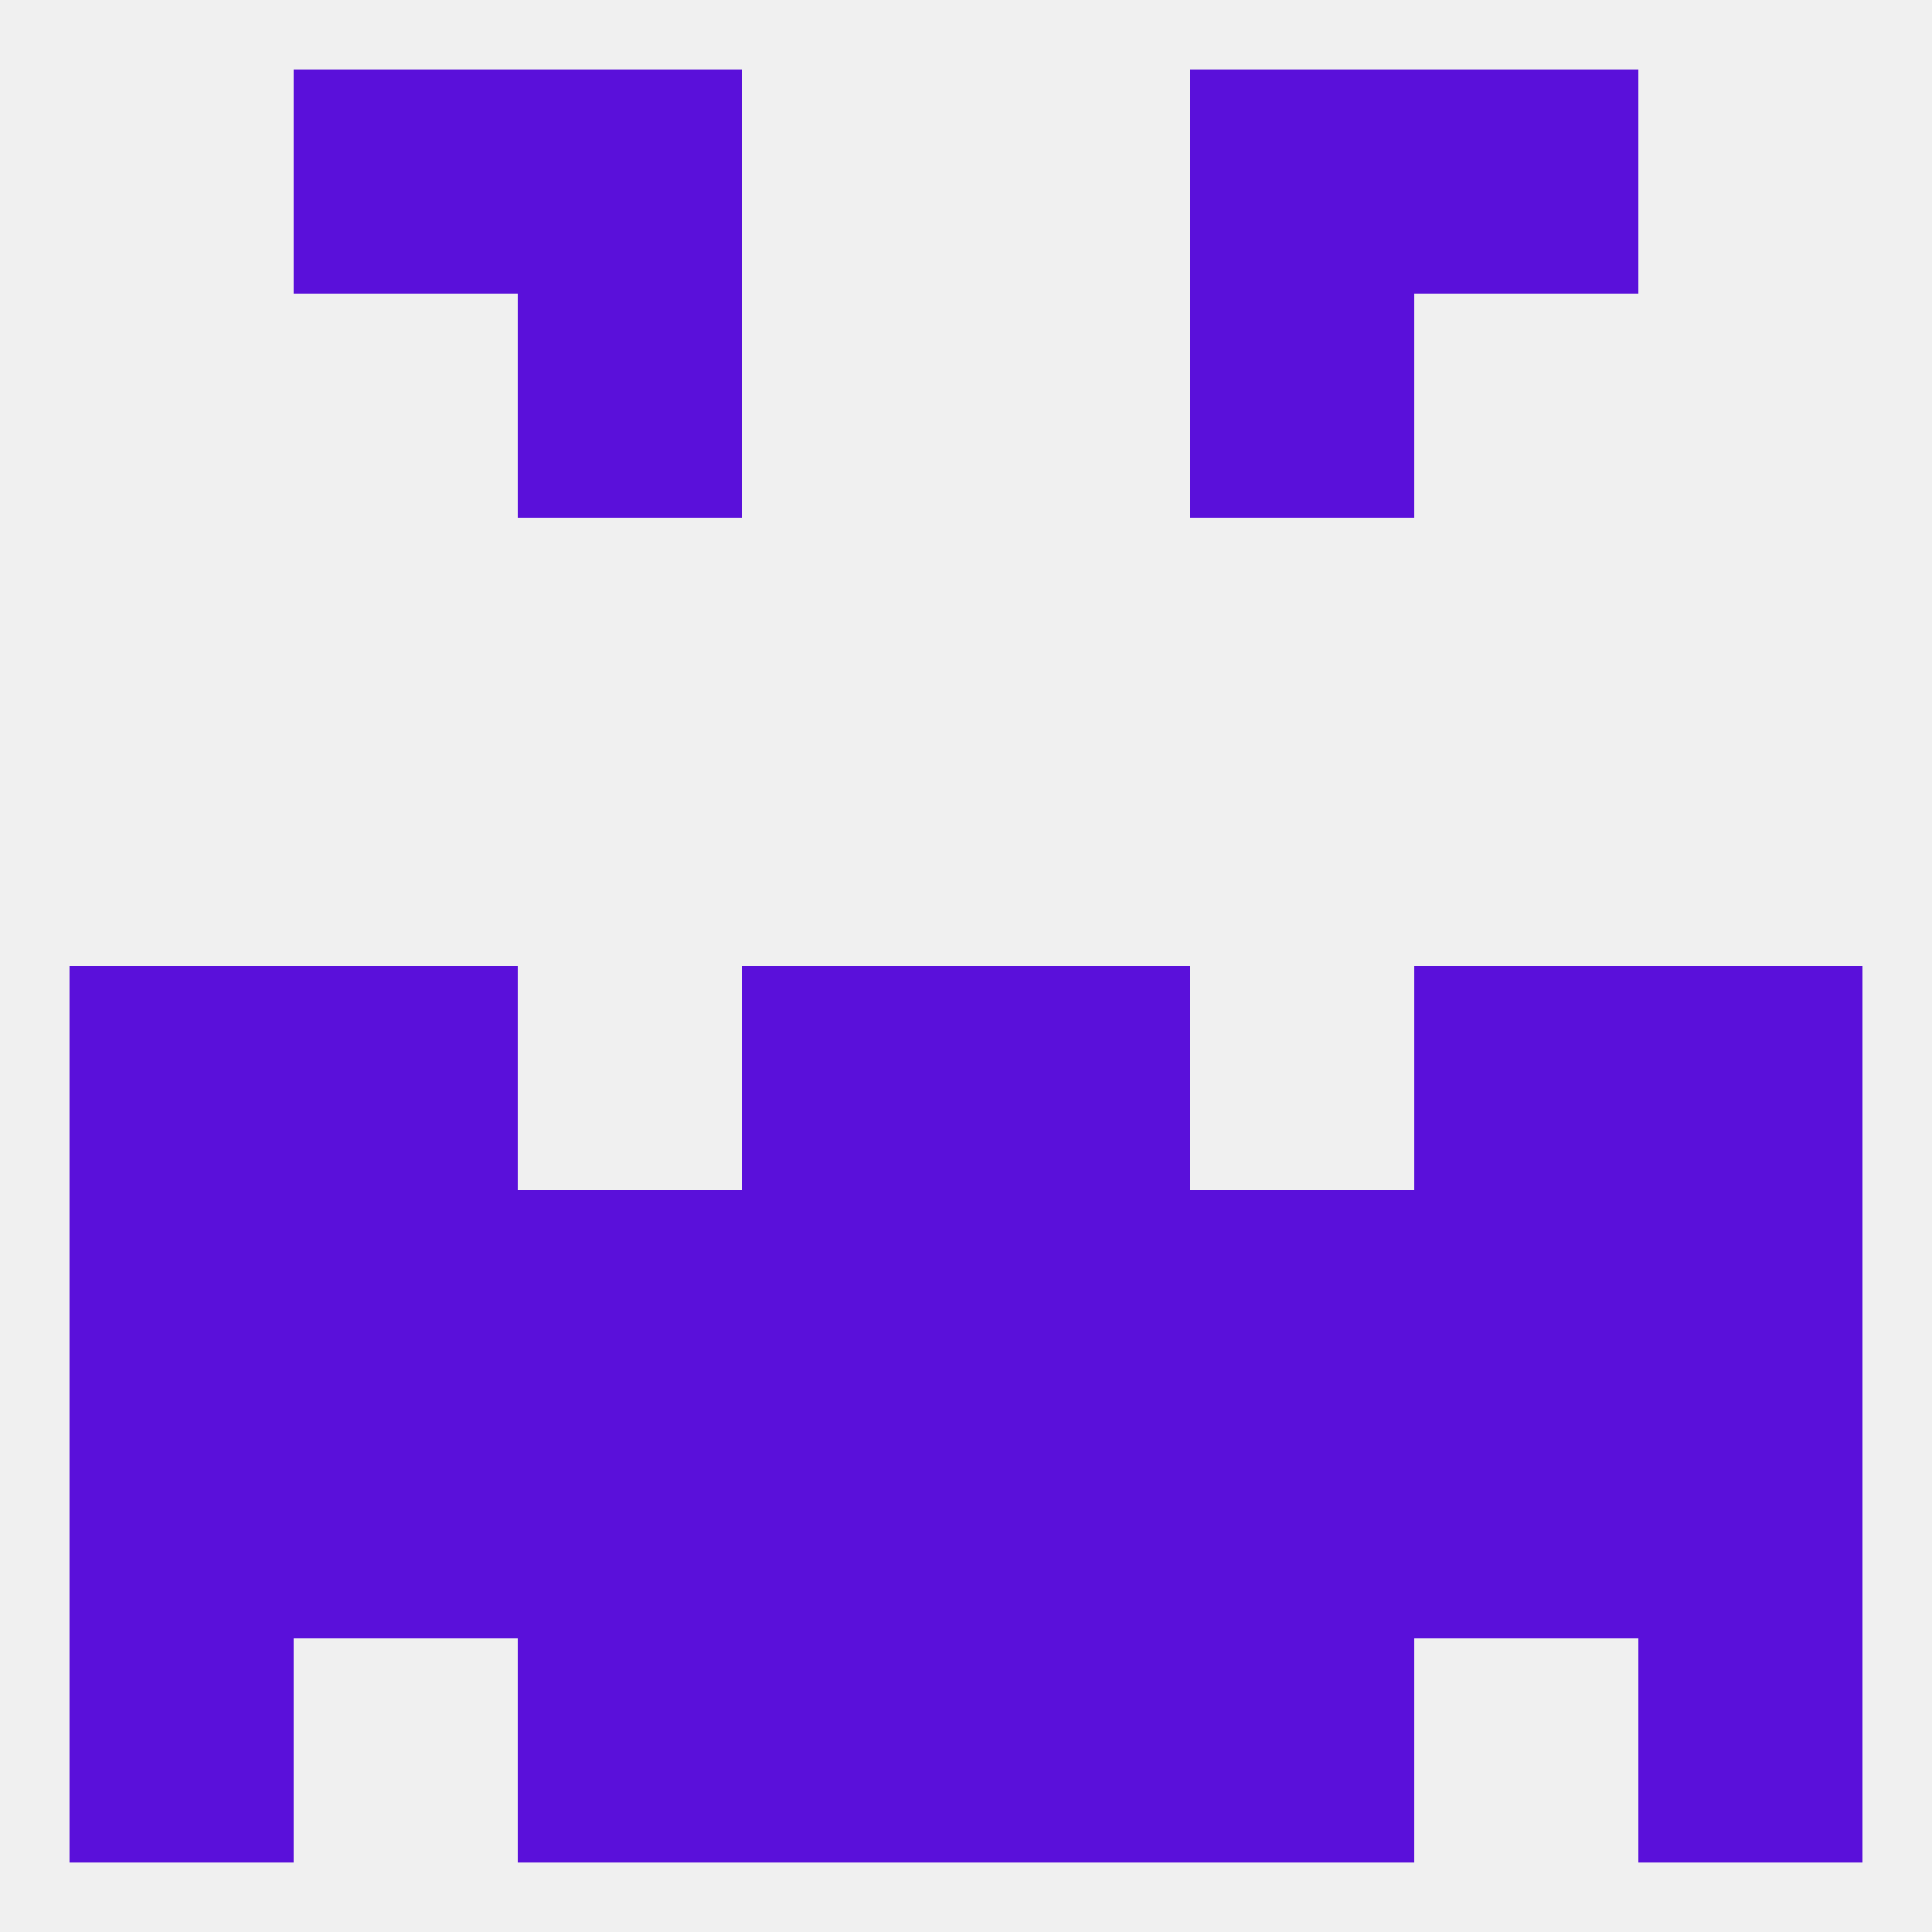 
<!--   <?xml version="1.0"?> -->
<svg version="1.1" baseprofile="full" xmlns="http://www.w3.org/2000/svg" xmlns:xlink="http://www.w3.org/1999/xlink" xmlns:ev="http://www.w3.org/2001/xml-events" width="250" height="250" viewBox="0 0 250 250" >
	<rect width="100%" height="100%" fill="rgba(240,240,240,255)"/>

	<rect x="38" y="9" width="29" height="29" fill="rgba(90,16,218,255)"/>
	<rect x="183" y="9" width="29" height="29" fill="rgba(90,16,218,255)"/>
	<rect x="67" y="9" width="29" height="29" fill="rgba(90,16,218,255)"/>
	<rect x="154" y="9" width="29" height="29" fill="rgba(90,16,218,255)"/>
	<rect x="67" y="38" width="29" height="29" fill="rgba(90,16,218,255)"/>
	<rect x="154" y="38" width="29" height="29" fill="rgba(90,16,218,255)"/>
	<rect x="183" y="125" width="29" height="29" fill="rgba(90,16,218,255)"/>
	<rect x="9" y="125" width="29" height="29" fill="rgba(90,16,218,255)"/>
	<rect x="212" y="125" width="29" height="29" fill="rgba(90,16,218,255)"/>
	<rect x="96" y="125" width="29" height="29" fill="rgba(90,16,218,255)"/>
	<rect x="125" y="125" width="29" height="29" fill="rgba(90,16,218,255)"/>
	<rect x="38" y="125" width="29" height="29" fill="rgba(90,16,218,255)"/>
	<rect x="67" y="183" width="29" height="29" fill="rgba(90,16,218,255)"/>
	<rect x="154" y="183" width="29" height="29" fill="rgba(90,16,218,255)"/>
	<rect x="38" y="183" width="29" height="29" fill="rgba(90,16,218,255)"/>
	<rect x="183" y="183" width="29" height="29" fill="rgba(90,16,218,255)"/>
	<rect x="96" y="183" width="29" height="29" fill="rgba(90,16,218,255)"/>
	<rect x="125" y="183" width="29" height="29" fill="rgba(90,16,218,255)"/>
	<rect x="9" y="183" width="29" height="29" fill="rgba(90,16,218,255)"/>
	<rect x="212" y="183" width="29" height="29" fill="rgba(90,16,218,255)"/>
	<rect x="154" y="212" width="29" height="29" fill="rgba(90,16,218,255)"/>
	<rect x="96" y="212" width="29" height="29" fill="rgba(90,16,218,255)"/>
	<rect x="125" y="212" width="29" height="29" fill="rgba(90,16,218,255)"/>
	<rect x="9" y="212" width="29" height="29" fill="rgba(90,16,218,255)"/>
	<rect x="212" y="212" width="29" height="29" fill="rgba(90,16,218,255)"/>
	<rect x="67" y="212" width="29" height="29" fill="rgba(90,16,218,255)"/>
	<rect x="9" y="154" width="29" height="29" fill="rgba(90,16,218,255)"/>
	<rect x="212" y="154" width="29" height="29" fill="rgba(90,16,218,255)"/>
	<rect x="183" y="154" width="29" height="29" fill="rgba(90,16,218,255)"/>
	<rect x="67" y="154" width="29" height="29" fill="rgba(90,16,218,255)"/>
	<rect x="154" y="154" width="29" height="29" fill="rgba(90,16,218,255)"/>
	<rect x="96" y="154" width="29" height="29" fill="rgba(90,16,218,255)"/>
	<rect x="38" y="154" width="29" height="29" fill="rgba(90,16,218,255)"/>
	<rect x="125" y="154" width="29" height="29" fill="rgba(90,16,218,255)"/>
</svg>